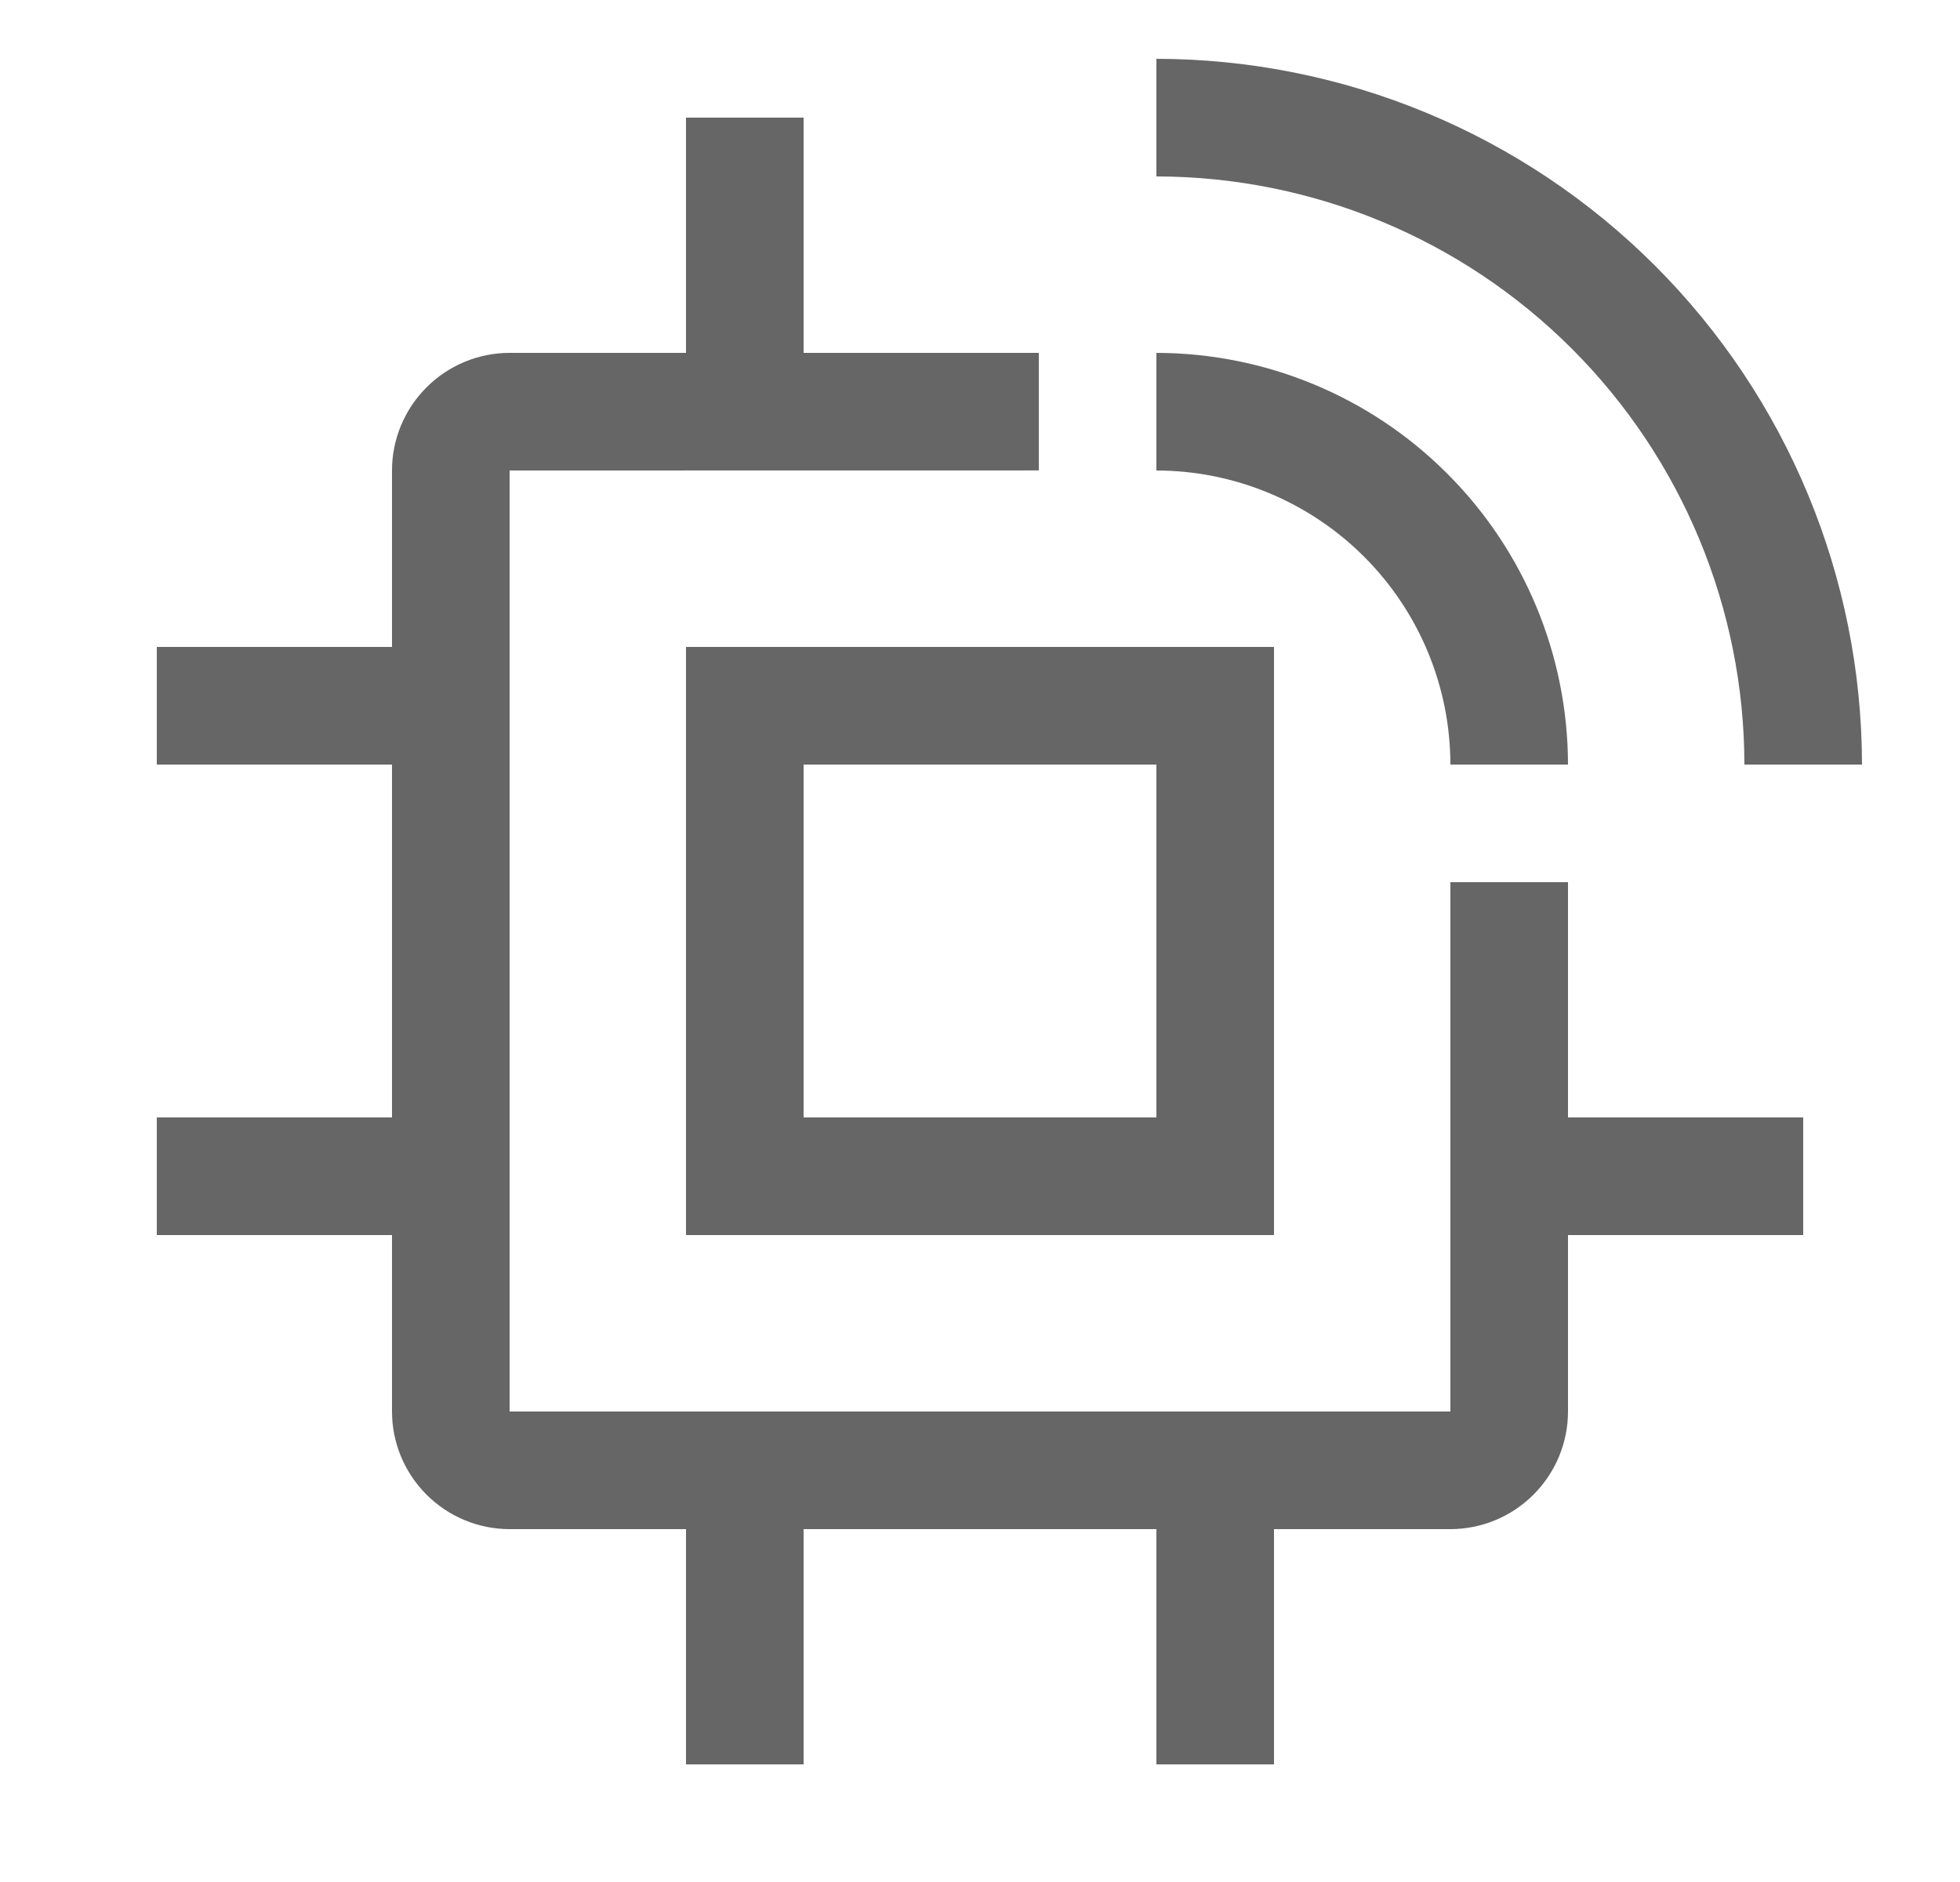 <svg width="25" height="24" viewBox="0 0 25 24" fill="none" xmlns="http://www.w3.org/2000/svg">
<g clip-path="url(#clip0_1383_203)">
<path d="M23 14.25H20V11.25H18.5V18H6.5V6L13.25 5.999V4.5H10.25V1.5H8.75V4.5H6.5C6.102 4.5 5.721 4.659 5.44 4.94C5.159 5.221 5 5.602 5 6V8.25H2V9.75H5V14.25H2V15.75H5V18C5 18.398 5.159 18.779 5.44 19.06C5.721 19.341 6.102 19.5 6.5 19.5H8.75V22.5H10.25V19.5H14.75V22.5H16.25V19.5H18.5C18.898 19.5 19.279 19.341 19.56 19.06C19.841 18.779 20 18.398 20 18V15.75H23V14.25Z" fill="#666666"/>
<path d="M16.25 15.75H8.75V8.25H16.25V15.75ZM10.25 14.25H14.75V9.75H10.25V14.25Z" fill="#666666"/>
<path d="M23.75 9.75H22.25C22.248 7.762 21.457 5.855 20.051 4.449C18.645 3.043 16.738 2.252 14.75 2.25V0.75C17.136 0.753 19.424 1.702 21.111 3.389C22.798 5.076 23.747 7.364 23.75 9.75Z" fill="#666666"/>
<path d="M20 9.75H18.5C18.499 8.756 18.103 7.803 17.4 7.1C16.697 6.397 15.744 6.001 14.75 6V4.5C16.142 4.502 17.476 5.055 18.46 6.04C19.445 7.024 19.998 8.358 20 9.75Z" fill="#666666"/>
</g>
<defs>
<clipPath id="clip0_1383_203">
<rect width="24" height="24" fill="white" transform="translate(0.5)"/>
</clipPath>
</defs>
</svg>

